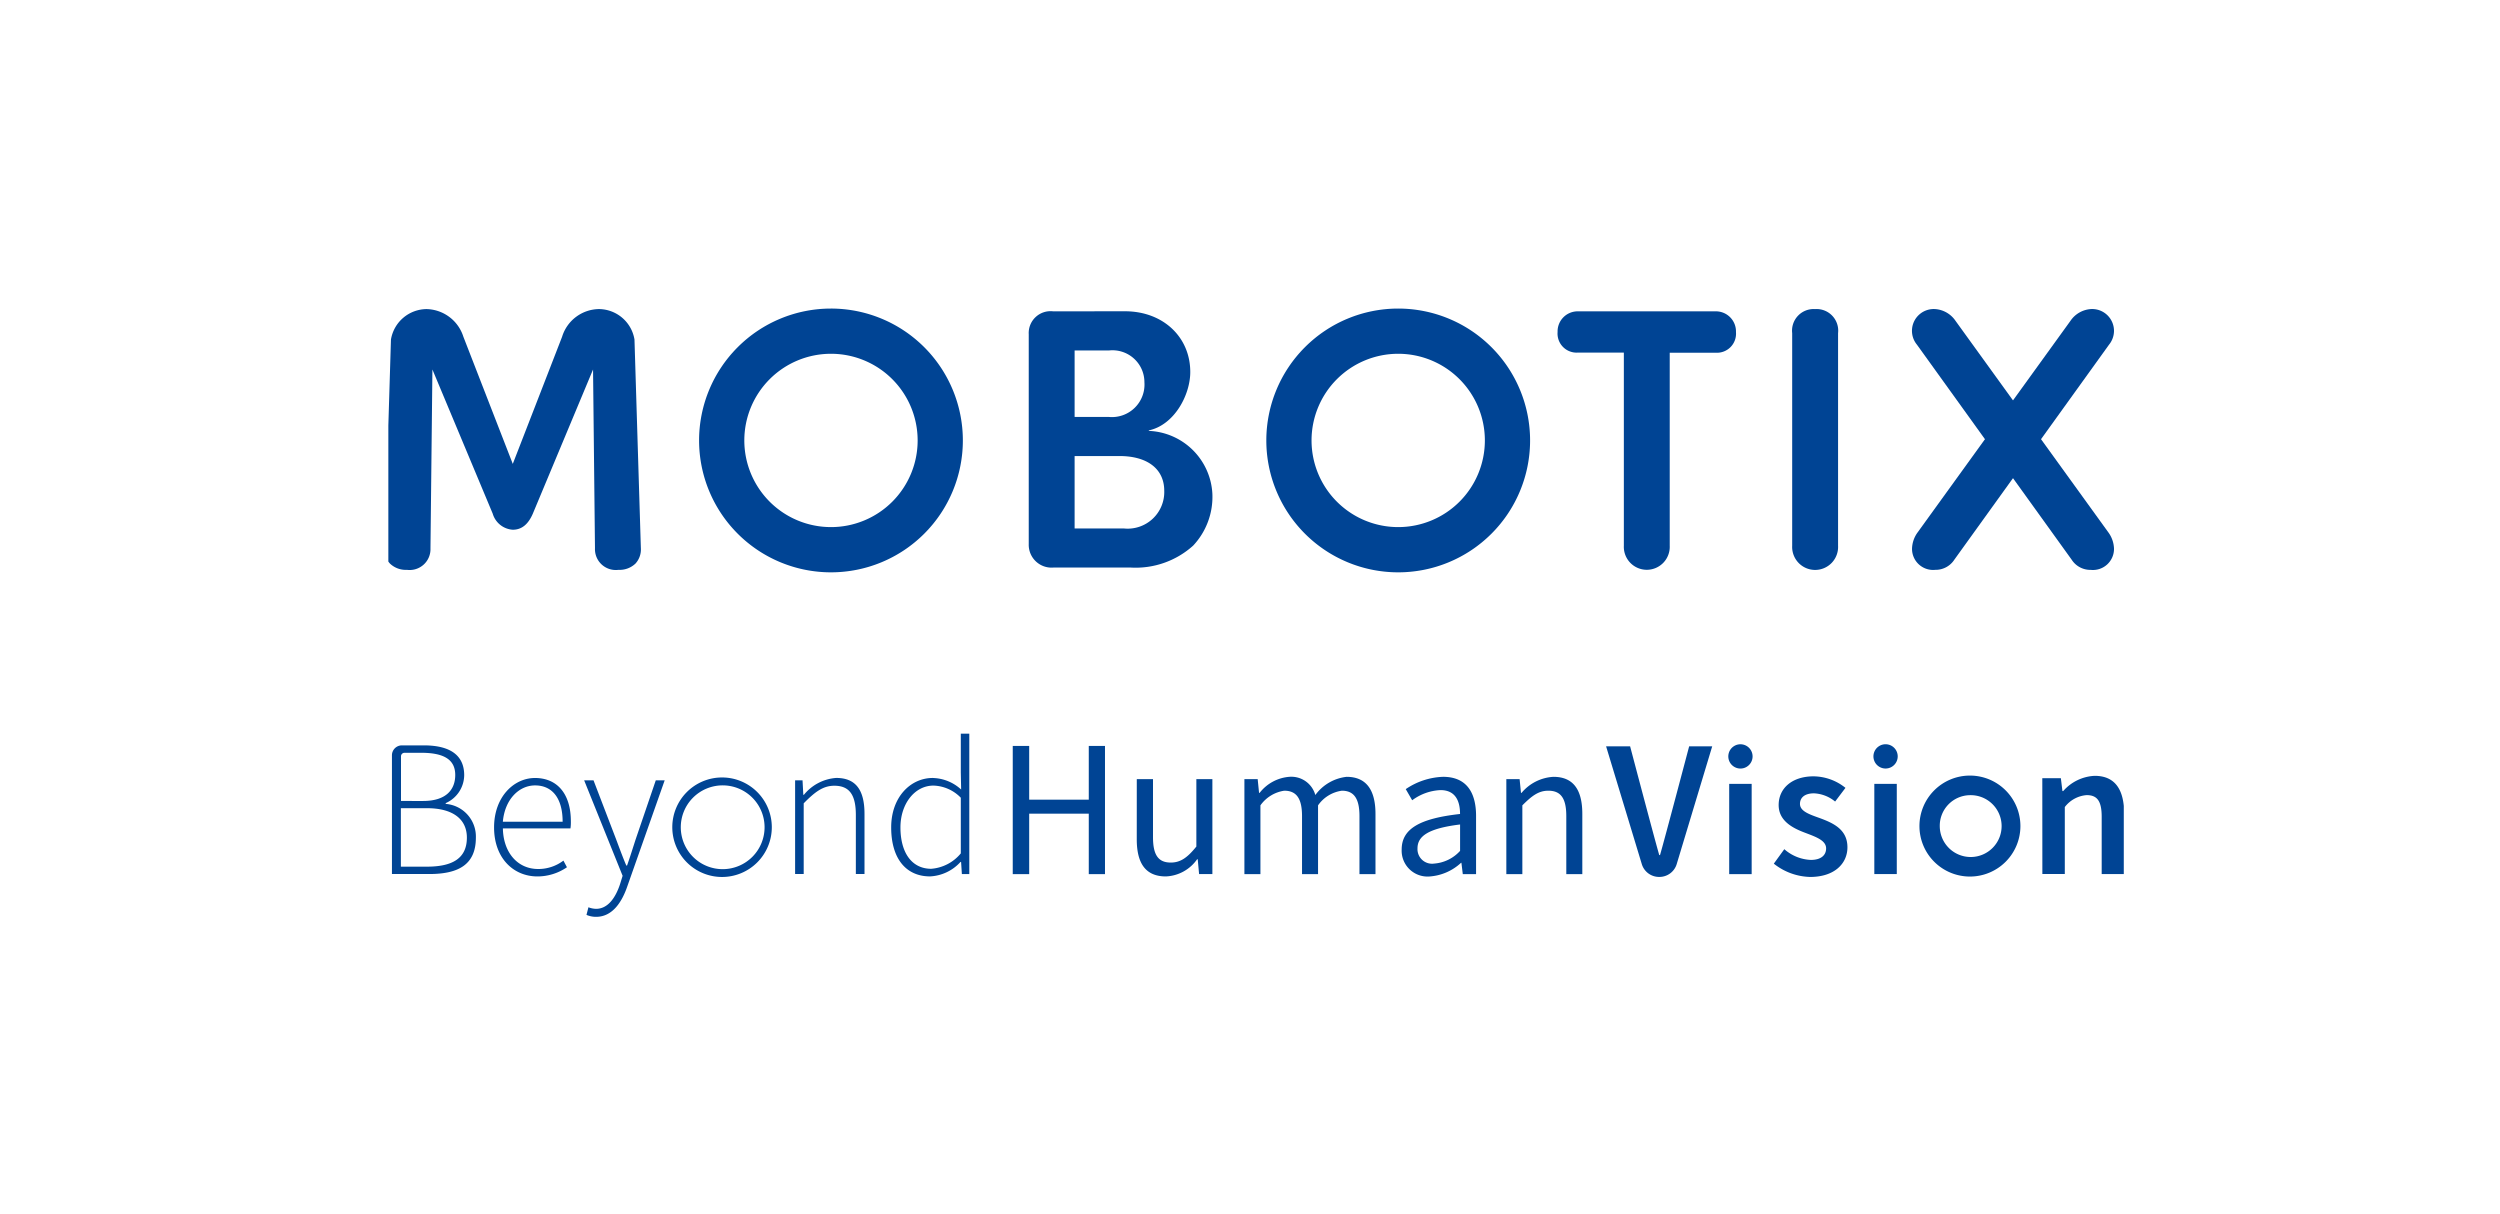 <svg xmlns="http://www.w3.org/2000/svg" xmlns:xlink="http://www.w3.org/1999/xlink" width="206" height="100" viewBox="0 0 206 100">
  <defs>
    <clipPath id="clip-path">
      <rect id="Rectangle_7187" data-name="Rectangle 7187" width="143" height="51" transform="translate(0.327 -0.426)"/>
    </clipPath>
    <clipPath id="clip-path-2">
      <rect id="Rectangle_5" data-name="Rectangle 5" width="143.342" height="50.124" fill="#004494"/>
    </clipPath>
    <clipPath id="clip-Mobotix-logo-206x100">
      <rect width="206" height="100"/>
    </clipPath>
  </defs>
  <g id="Mobotix-logo-206x100" clip-path="url(#clip-Mobotix-logo-206x100)">
    <g id="mobotix" transform="translate(31.673 25.426)" clip-path="url(#clip-path)">
      <g id="Group_9" data-name="Group 9" transform="translate(0.015 0)">
        <g id="Group_8" data-name="Group 8" clip-path="url(#clip-path-2)">
          <path id="Path_9" data-name="Path 9" d="M17.167,5.044l.159,14.734a1.717,1.717,0,0,0,1.935,1.775h0a1.893,1.893,0,0,0,1.4-.515,1.726,1.726,0,0,0,.446-1.278c-.005-.148-.52-17.017-.526-17.187A2.993,2.993,0,0,0,17.643.066a3.222,3.222,0,0,0-3.025,2.278L10.553,12.823,6.479,2.337A3.258,3.258,0,0,0,3.458.067,3,3,0,0,0,.515,2.575C.51,2.744,0,19.613-.012,19.761a1.727,1.727,0,0,0,.447,1.278,1.891,1.891,0,0,0,1.4.514h0a1.717,1.717,0,0,0,1.936-1.774L3.931,5.044,8.9,16.924a1.845,1.845,0,0,0,1.653,1.324c.727,0,1.268-.435,1.653-1.326Z" transform="translate(0.012 -0.024)" fill="#004494"/>
          <path id="Path_10" data-name="Path 10" d="M86.14.358a1.8,1.8,0,0,0-2.013,1.891v17.3a1.88,1.88,0,0,0,2.044,1.921h6.354a7.075,7.075,0,0,0,5.152-1.809,5.869,5.869,0,0,0,1.581-4.291,5.468,5.468,0,0,0-5.227-5.16l-.022-.039c2.117-.445,3.428-2.926,3.428-4.812,0-2.9-2.261-5.006-5.376-5.006ZM91.97,18.249H87.907V12.282H91.6c2.312,0,3.693,1.069,3.693,2.86a3.017,3.017,0,0,1-3.323,3.108M90.737,9.057H87.907V3.583h2.829A2.631,2.631,0,0,1,93.659,6.2a2.683,2.683,0,0,1-2.922,2.861" transform="translate(-31.047 -0.13)" fill="#004494"/>
          <path id="Path_11" data-name="Path 11" d="M154.864.361a1.656,1.656,0,0,0-1.674,1.7,1.572,1.572,0,0,0,1.674,1.7h3.786V19.679a1.892,1.892,0,1,0,3.78,0V3.771h3.784a1.572,1.572,0,0,0,1.675-1.7A1.656,1.656,0,0,0,166.215.361Z" transform="translate(-56.533 -0.133)" fill="#004494"/>
          <path id="Path_12" data-name="Path 12" d="M185.719.068a1.781,1.781,0,0,0-1.89,1.983v17.52a1.893,1.893,0,1,0,3.781,0V2.051a1.781,1.781,0,0,0-1.89-1.983" transform="translate(-67.841 -0.025)" fill="#004494"/>
          <path id="Path_13" data-name="Path 13" d="M214.2.067a2.208,2.208,0,0,0-1.659.96L199.924,18.491a2.389,2.389,0,0,0-.444,1.326,1.737,1.737,0,0,0,1.921,1.735,1.83,1.83,0,0,0,1.568-.84L215.713,3a1.815,1.815,0,0,0,.409-1.1A1.8,1.8,0,0,0,214.2.066" transform="translate(-73.617 -0.024)" fill="#004494"/>
          <path id="Path_14" data-name="Path 14" d="M201.4.068A1.795,1.795,0,0,0,199.885,3l12.748,17.716a1.829,1.829,0,0,0,1.569.841,1.737,1.737,0,0,0,1.921-1.735,2.388,2.388,0,0,0-.443-1.324L203.062,1.034A2.215,2.215,0,0,0,201.4.068" transform="translate(-73.617 -0.025)" fill="#004494"/>
          <path id="Path_15" data-name="Path 15" d="M51.947,0A10.867,10.867,0,1,0,62.815,10.867,10.866,10.866,0,0,0,51.947,0m0,18.007a7.141,7.141,0,1,1,7.143-7.142,7.141,7.141,0,0,1-7.143,7.142" transform="translate(-15.164 0)" fill="#004494"/>
          <path id="Path_16" data-name="Path 16" d="M126.023,0A10.867,10.867,0,1,0,136.89,10.867,10.866,10.866,0,0,0,126.023,0m0,18.007a7.141,7.141,0,1,1,7.141-7.141,7.141,7.141,0,0,1-7.141,7.141" transform="translate(-42.499 0)" fill="#004494"/>
          <path id="Path_17" data-name="Path 17" d="M82.036,57.121H83.39v4.426H88.3V57.121h1.336V67.68H88.3V62.7h-4.91V67.68H82.035Z" transform="translate(-30.273 -21.08)" fill="#004494"/>
          <path id="Path_18" data-name="Path 18" d="M98.237,61.458h1.336v4.78c0,1.464.435,2.092,1.464,2.092.8,0,1.369-.4,2.109-1.32V61.458h1.32V69.28h-1.095l-.112-1.224h-.049a3.309,3.309,0,0,1-2.575,1.417c-1.658,0-2.4-1.062-2.4-3.058Z" transform="translate(-36.254 -22.681)" fill="#004494"/>
          <path id="Path_19" data-name="Path 19" d="M112.292,61.347h1.094l.113,1.128h.049a3.437,3.437,0,0,1,2.431-1.32,2.052,2.052,0,0,1,2.157,1.5,3.7,3.7,0,0,1,2.576-1.5c1.609,0,2.381,1.063,2.381,3.058v4.957h-1.32v-4.78c0-1.464-.467-2.092-1.449-2.092a2.871,2.871,0,0,0-1.964,1.207v5.665H117.04v-4.78c0-1.464-.467-2.092-1.464-2.092a2.933,2.933,0,0,0-1.964,1.207v5.665h-1.32Z" transform="translate(-41.441 -22.57)" fill="#004494"/>
          <path id="Path_20" data-name="Path 20" d="M137.638,64.21c0-1-.338-1.964-1.609-1.964a4.208,4.208,0,0,0-2.334.837l-.531-.918a5.806,5.806,0,0,1,3.074-1.014c1.915,0,2.72,1.271,2.72,3.219v4.8h-1.094l-.113-.933h-.032a4.25,4.25,0,0,1-2.591,1.126,2.133,2.133,0,0,1-2.3-2.221c0-1.706,1.48-2.559,4.812-2.929M135.5,68.3a3.205,3.205,0,0,0,2.141-1.046V65.078c-2.623.322-3.509.966-3.509,1.964A1.2,1.2,0,0,0,135.5,68.3" transform="translate(-49.018 -22.567)" fill="#004494"/>
          <path id="Path_21" data-name="Path 21" d="M146.5,61.347h1.094l.113,1.128h.049a3.684,3.684,0,0,1,2.623-1.32c1.642,0,2.382,1.063,2.382,3.058v4.957h-1.32v-4.78c0-1.464-.451-2.092-1.481-2.092-.8,0-1.352.418-2.14,1.207v5.665H146.5Z" transform="translate(-54.066 -22.57)" fill="#004494"/>
          <path id="Path_22" data-name="Path 22" d="M159.526,57.172h1.98s2.044,7.751,2.4,8.958h.064c.354-1.207,2.4-8.958,2.4-8.958h1.9l-2.928,9.711a1.489,1.489,0,0,1-1.422,1.049h-.027a1.488,1.488,0,0,1-1.422-1.047Z" transform="translate(-58.872 -21.099)" fill="#004494"/>
          <path id="Path_23" data-name="Path 23" d="M175.567,60.162h1.851V67.6h-1.851Zm1.927-2.26a1,1,0,1,1-.294-.71,1,1,0,0,1,.294.71" transform="translate(-64.769 -20.998)" fill="#004494"/>
          <path id="Path_24" data-name="Path 24" d="M194.518,60.159h1.851v7.436h-1.851Zm1.927-2.261a1,1,0,1,1-.294-.71,1,1,0,0,1,.294.71" transform="translate(-71.762 -20.996)" fill="#004494"/>
          <path id="Path_25" data-name="Path 25" d="M182.3,67.089a3.517,3.517,0,0,0,2.189.885c.852,0,1.256-.4,1.256-.95,0-.66-.852-.95-1.69-1.271-1.047-.387-2.221-.982-2.221-2.3,0-1.384,1.11-2.366,2.882-2.366a4.264,4.264,0,0,1,2.623.95l-.852,1.128a2.94,2.94,0,0,0-1.738-.677c-.788,0-1.158.37-1.158.869,0,.612.789.869,1.642,1.175,1.078.4,2.269.918,2.269,2.4,0,1.352-1.078,2.446-3.074,2.446a5,5,0,0,1-2.993-1.095Z" transform="translate(-66.961 -22.543)" fill="#004494"/>
          <path id="Path_26" data-name="Path 26" d="M216.495,61.217h1.529l.129,1.062h.064a3.673,3.673,0,0,1,2.591-1.255c1.69,0,2.431,1.143,2.431,3.138v4.957h-1.851V64.4c0-1.3-.37-1.787-1.239-1.787a2.506,2.506,0,0,0-1.8.982v5.52H216.5Z" transform="translate(-79.897 -22.521)" fill="#004494"/>
          <path id="Path_27" data-name="Path 27" d="M204.577,62.605a2.548,2.548,0,1,1-2.461,2.544,2.519,2.519,0,0,1,2.461-2.544m.025-1.615a4.16,4.16,0,1,0,4.159,4.159A4.16,4.16,0,0,0,204.6,60.99" transform="translate(-73.967 -22.508)" fill="#004494"/>
          <path id="Path_28" data-name="Path 28" d="M17.664,61.305c1.835,0,2.962,1.3,2.962,3.573a3.5,3.5,0,0,1-.032.579H15.025c.032,1.948,1.175,3.348,2.912,3.348a3.423,3.423,0,0,0,2.076-.692l.29.547a4.3,4.3,0,0,1-2.431.757c-1.98,0-3.573-1.512-3.573-4.039s1.642-4.072,3.364-4.072m2.285,3.605c0-1.98-.885-2.994-2.269-2.994-1.32,0-2.495,1.143-2.657,2.994Z" transform="translate(-5.275 -22.625)" fill="#004494"/>
          <path id="Path_29" data-name="Path 29" d="M27.046,72.2c.95,0,1.593-.869,1.98-2.044l.209-.677-3.17-7.869h.772L28.7,66.473c.242.644.548,1.481.837,2.157h.064c.241-.677.5-1.513.708-2.155l1.658-4.862H32.7L29.638,70.3c-.435,1.288-1.209,2.559-2.592,2.559a1.968,1.968,0,0,1-.789-.161l.161-.627a1.81,1.81,0,0,0,.628.129" transform="translate(-9.619 -22.738)" fill="#004494"/>
          <path id="Path_30" data-name="Path 30" d="M53.615,61.5h.612l.064,1.191h.049A3.769,3.769,0,0,1,57,61.3c1.593,0,2.333.966,2.333,2.961v4.957H58.62v-4.86c0-1.642-.515-2.415-1.77-2.415-.918,0-1.577.483-2.527,1.449v5.826h-.708Z" transform="translate(-19.786 -22.624)" fill="#004494"/>
          <path id="Path_31" data-name="Path 31" d="M69.594,59.168a3.57,3.57,0,0,1,2.334.95L71.9,58.7V55.514H72.6V67.086h-.612l-.064-1h-.049a3.62,3.62,0,0,1-2.511,1.191c-1.948,0-3.2-1.433-3.2-4.04,0-2.495,1.593-4.072,3.428-4.072m-.129,7.484A3.5,3.5,0,0,0,71.9,65.38V60.794a3.267,3.267,0,0,0-2.253-1c-1.545,0-2.72,1.5-2.72,3.444,0,2.044.9,3.412,2.543,3.412" transform="translate(-24.418 -20.487)" fill="#004494"/>
          <path id="Path_32" data-name="Path 32" d="M41.676,61.886a3.452,3.452,0,1,1-3.4,3.446,3.452,3.452,0,0,1,3.4-3.446m0-.652a4.1,4.1,0,1,0,4.1,4.1,4.1,4.1,0,0,0-4.1-4.1" transform="translate(-13.867 -22.597)" fill="#004494"/>
          <path id="Path_33" data-name="Path 33" d="M.964,57.864a.82.82,0,0,1,.82-.819H3.594c2.27,0,3.324.892,3.324,2.458a2.545,2.545,0,0,1-1.524,2.3v.064A2.7,2.7,0,0,1,7.88,64.646c0,2.23-1.444,3-3.842,3H.964Zm2.559,3.762c1.989,0,2.657-1.008,2.657-2.14,0-1.212-.846-1.83-2.794-1.83H2a.29.29,0,0,0-.29.29v3.679Zm.322,5.413c2.109,0,3.294-.686,3.294-2.393,0-1.512-1.138-2.425-3.294-2.425H1.7v4.818Z" transform="translate(-0.356 -21.052)" fill="#004494"/>
        </g>
      </g>
    </g>
  </g>
</svg>

